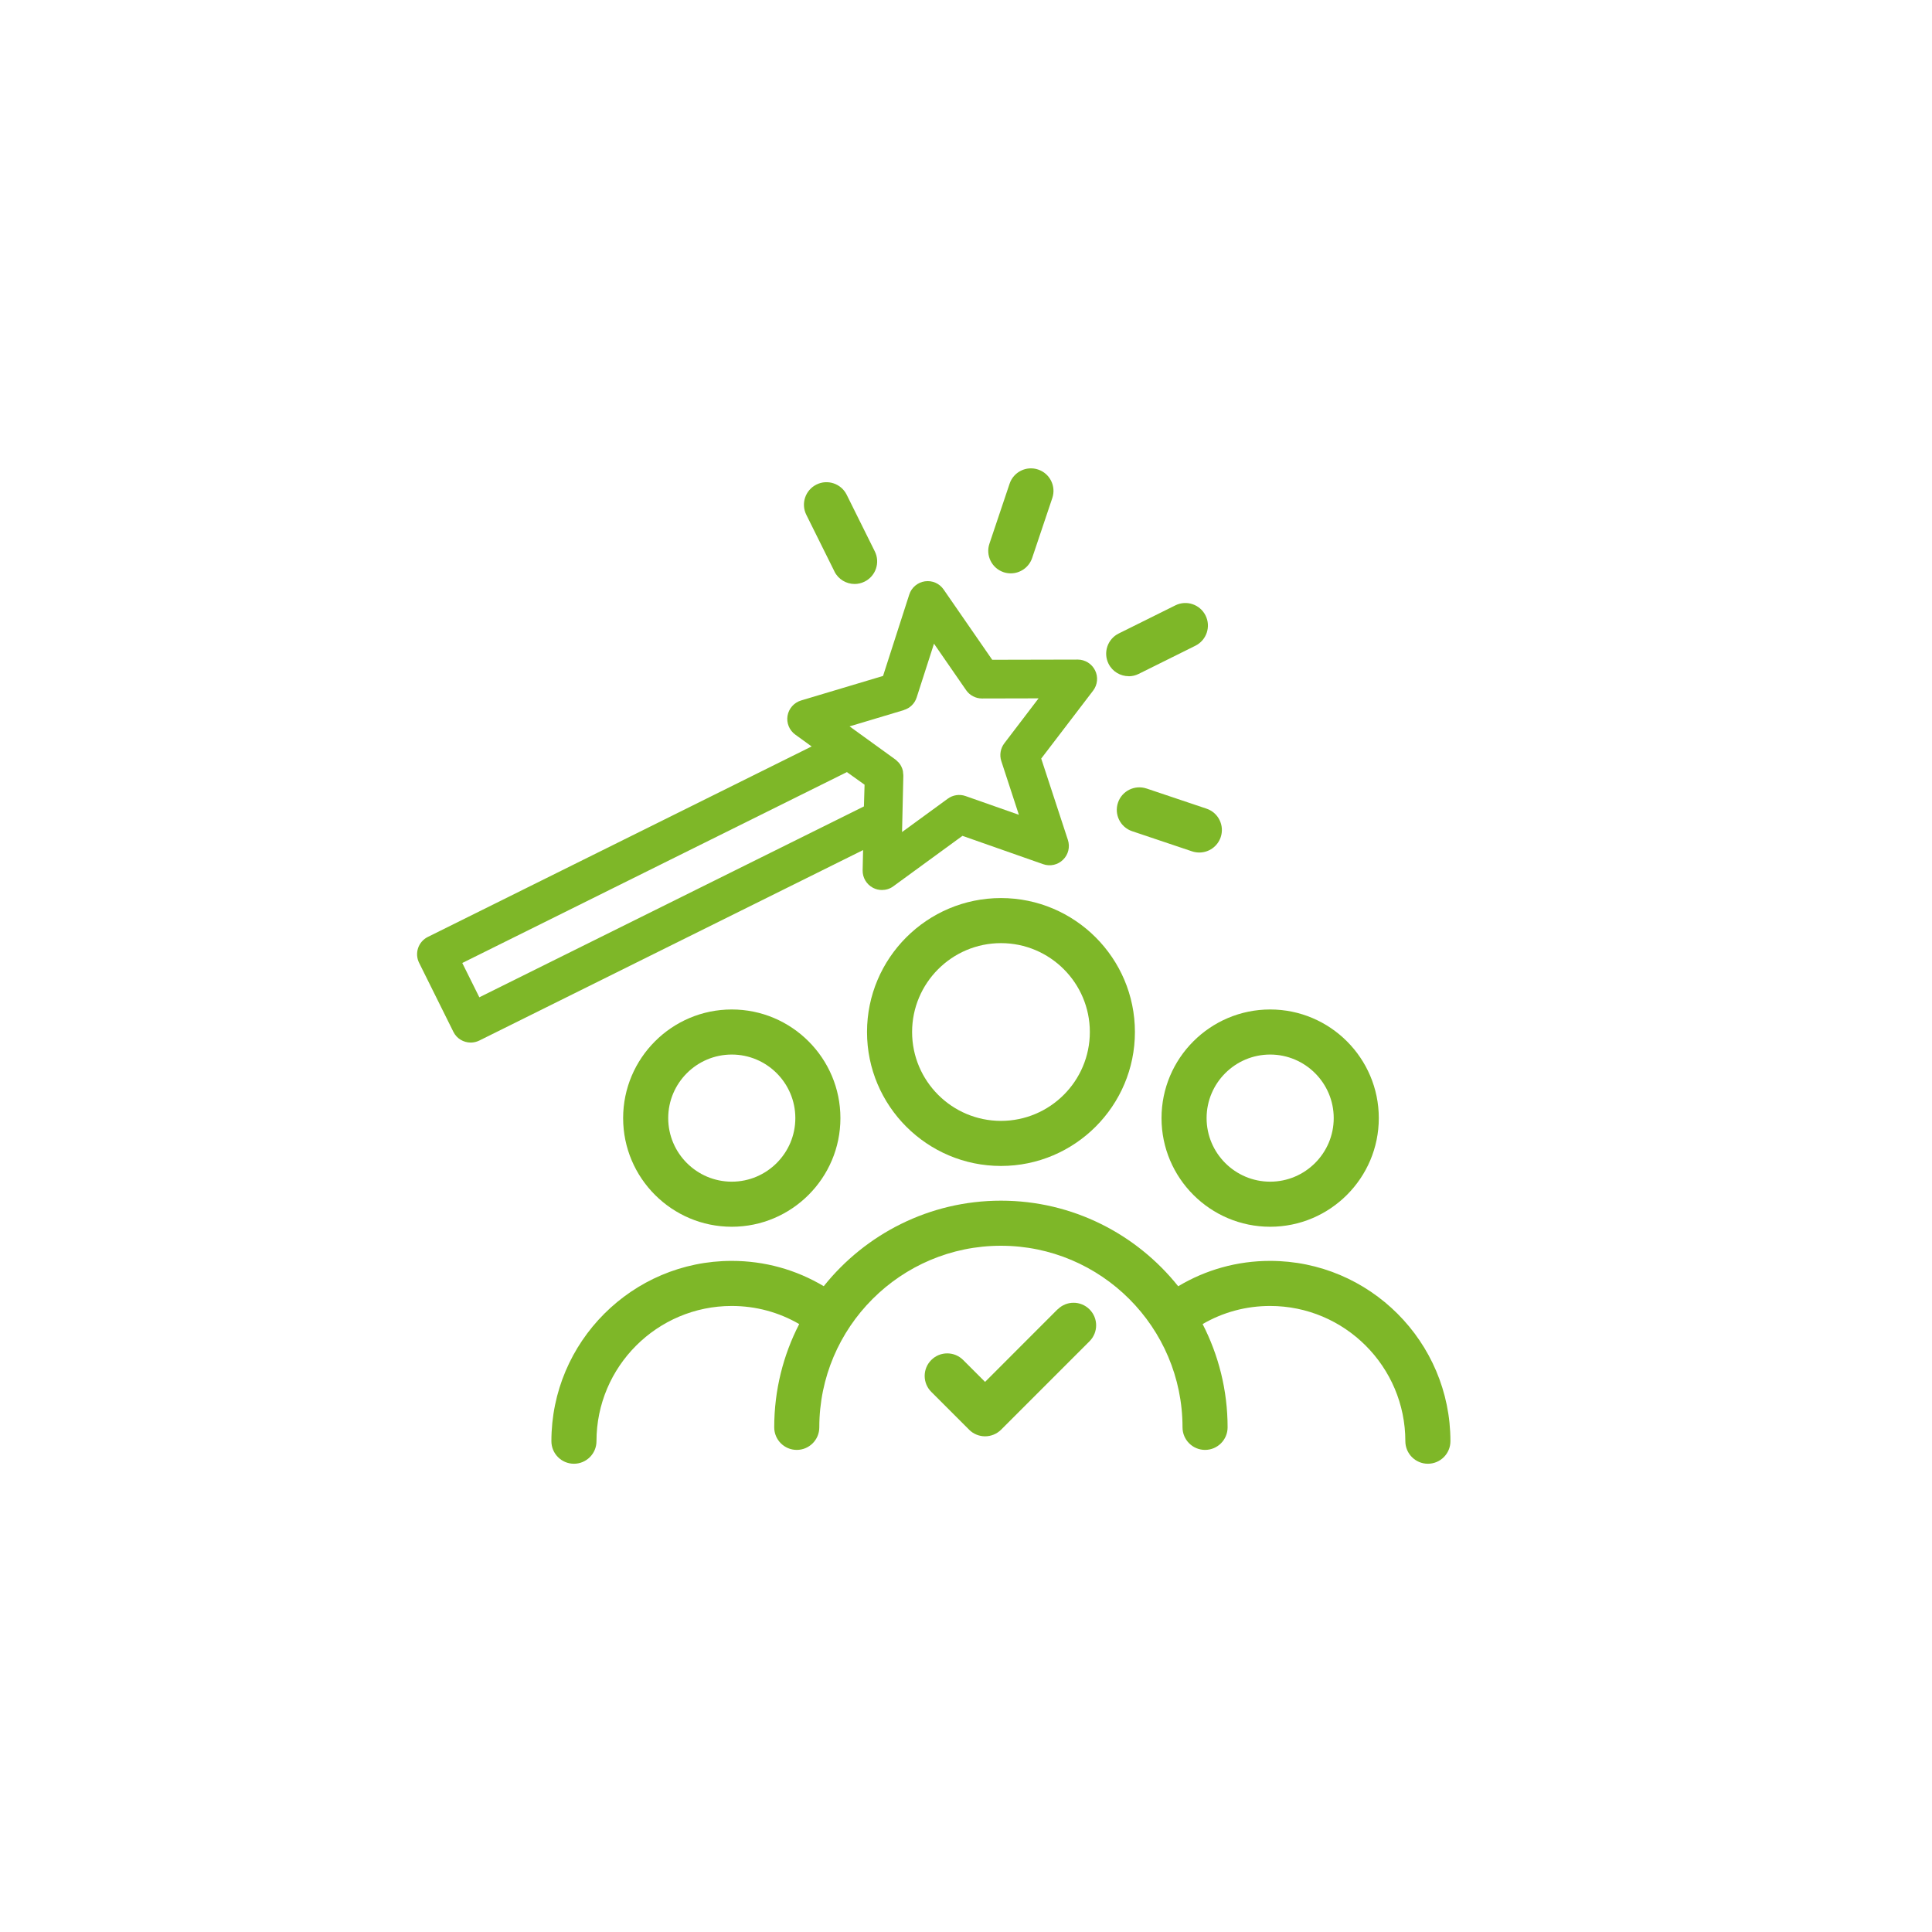 <?xml version="1.0" encoding="UTF-8"?><svg id="b" xmlns="http://www.w3.org/2000/svg" viewBox="0 0 300 300"><defs><style>.d{fill:#7eb728;}</style></defs><g id="c"><path class="d" d="m164.22,203.31l-11.26,11.27-3.4-3.4c-1.37-1.37-3.58-1.37-4.95,0s-1.37,3.58,0,4.95l5.88,5.88c.68.68,1.58,1.02,2.47,1.02s1.79-.34,2.48-1.02l13.74-13.74c1.37-1.37,1.37-3.58,0-4.95-1.37-1.37-3.58-1.37-4.95,0Z"/><path class="d" d="m155.43,139.45c-11.47,0-20.8,9.33-20.8,20.8s9.33,20.8,20.8,20.8,20.8-9.33,20.8-20.8-9.33-20.8-20.8-20.8Zm0,34.6c-7.61,0-13.8-6.19-13.8-13.8s6.19-13.8,13.8-13.8,13.8,6.19,13.8,13.8-6.19,13.8-13.8,13.8Z"/><path class="d" d="m180.36,173.62c0,9.3,7.57,16.87,16.87,16.87s16.87-7.57,16.87-16.87-7.57-16.87-16.87-16.87-16.87,7.57-16.87,16.87Zm16.87-9.87c5.44,0,9.87,4.43,9.87,9.87s-4.43,9.87-9.87,9.87-9.87-4.43-9.87-9.87,4.43-9.87,9.87-9.87Z"/><path class="d" d="m197.23,195.79c-5.11,0-9.98,1.37-14.28,3.94-6.46-8.09-16.39-13.29-27.52-13.29s-21.06,5.2-27.52,13.28c-4.31-2.57-9.18-3.93-14.29-3.93-15.44,0-28,12.56-28,28,0,1.93,1.57,3.5,3.5,3.5s3.5-1.57,3.5-3.5c0-11.58,9.42-21,21-21,3.74,0,7.31.97,10.48,2.81-2.48,4.81-3.88,10.27-3.88,16.04,0,1.93,1.57,3.5,3.5,3.5s3.5-1.57,3.5-3.5c0-15.55,12.65-28.2,28.2-28.2s28.2,12.65,28.2,28.2c0,1.93,1.57,3.5,3.5,3.5s3.5-1.57,3.5-3.5c0-5.78-1.41-11.23-3.88-16.04,3.17-1.84,6.74-2.81,10.48-2.81,11.58,0,21,9.42,21,21,0,1.93,1.57,3.5,3.5,3.5s3.5-1.57,3.5-3.5c0-15.44-12.56-28-28-28Z"/><path class="d" d="m96.76,173.62c0,9.3,7.57,16.87,16.87,16.87s16.87-7.57,16.87-16.87-7.57-16.87-16.87-16.87-16.87,7.57-16.87,16.87Zm26.74,0c0,5.44-4.43,9.87-9.87,9.87s-9.87-4.43-9.87-9.87,4.43-9.87,9.87-9.87,9.87,4.43,9.87,9.87Z"/><path class="d" d="m129.57,88.74c.61,1.23,1.85,1.94,3.14,1.94.52,0,1.05-.12,1.55-.37,1.73-.86,2.44-2.96,1.58-4.69l-4.37-8.8c-.86-1.73-2.96-2.44-4.69-1.58-1.73.86-2.44,2.96-1.58,4.69l4.37,8.8Z"/><path class="d" d="m155.83,88.85c.37.12.75.18,1.12.18,1.46,0,2.82-.92,3.32-2.38l3.13-9.31c.62-1.83-.37-3.82-2.2-4.43-1.83-.62-3.82.37-4.43,2.2l-3.13,9.31c-.62,1.83.37,3.82,2.2,4.43Z"/><path class="d" d="m175.27,105.01c.52,0,1.05-.12,1.55-.37l8.8-4.37c1.73-.86,2.44-2.96,1.58-4.69-.86-1.73-2.96-2.44-4.69-1.58l-8.8,4.37c-1.73.86-2.44,2.96-1.58,4.69.61,1.23,1.85,1.94,3.14,1.94Z"/><path class="d" d="m178.03,122.44c-1.83-.61-3.82.37-4.43,2.2-.62,1.83.37,3.82,2.2,4.43l9.31,3.13c.37.12.75.18,1.12.18,1.46,0,2.82-.92,3.32-2.38.62-1.83-.37-3.82-2.2-4.43l-9.31-3.13Z"/><path class="d" d="m133.95,135.13c-.03,1.14.6,2.2,1.61,2.73.44.23.91.34,1.39.34.62,0,1.25-.19,1.77-.58l10.73-7.83,12.53,4.4c1.08.38,2.28.11,3.09-.69.82-.8,1.11-1.99.75-3.08l-4.14-12.63,8.06-10.55c.69-.91.81-2.13.3-3.15-.51-1.02-1.55-1.67-2.69-1.67h0l-13.28.03-7.55-10.92c-.65-.94-1.77-1.43-2.91-1.26-1.13.17-2.07.96-2.42,2.05l-4.07,12.64-12.73,3.81c-1.09.33-1.91,1.25-2.1,2.37s.27,2.26,1.2,2.93l2.54,1.84-59.6,29.58c-.71.35-1.26.98-1.51,1.73-.25.75-.2,1.58.16,2.29l5.32,10.71c.52,1.06,1.59,1.67,2.69,1.67.45,0,.9-.1,1.33-.31l59.6-29.58-.07,3.14Zm6.4-24.88c.95-.28,1.69-1.01,1.99-1.95l2.69-8.35,4.99,7.22c.56.81,1.48,1.29,2.47,1.29h0l8.78-.02-5.32,6.98c-.6.79-.77,1.82-.47,2.75l2.73,8.35-8.28-2.91c-.93-.33-1.97-.17-2.76.41l-7.1,5.18.2-8.69v-.07s0,0,0,0h0c0-.15-.02-.28-.04-.41-.01-.11,0-.22-.03-.33-.05-.23-.13-.46-.24-.67,0,0,0,0,0-.01-.11-.22-.24-.42-.4-.6-.04-.05-.1-.09-.15-.14-.12-.12-.24-.25-.38-.35l-7.11-5.14,8.41-2.52Zm-68.56,39.28l59.72-29.64,2.74,1.96-.1,3.37-59.72,29.64-2.65-5.33Z"/></g></svg>